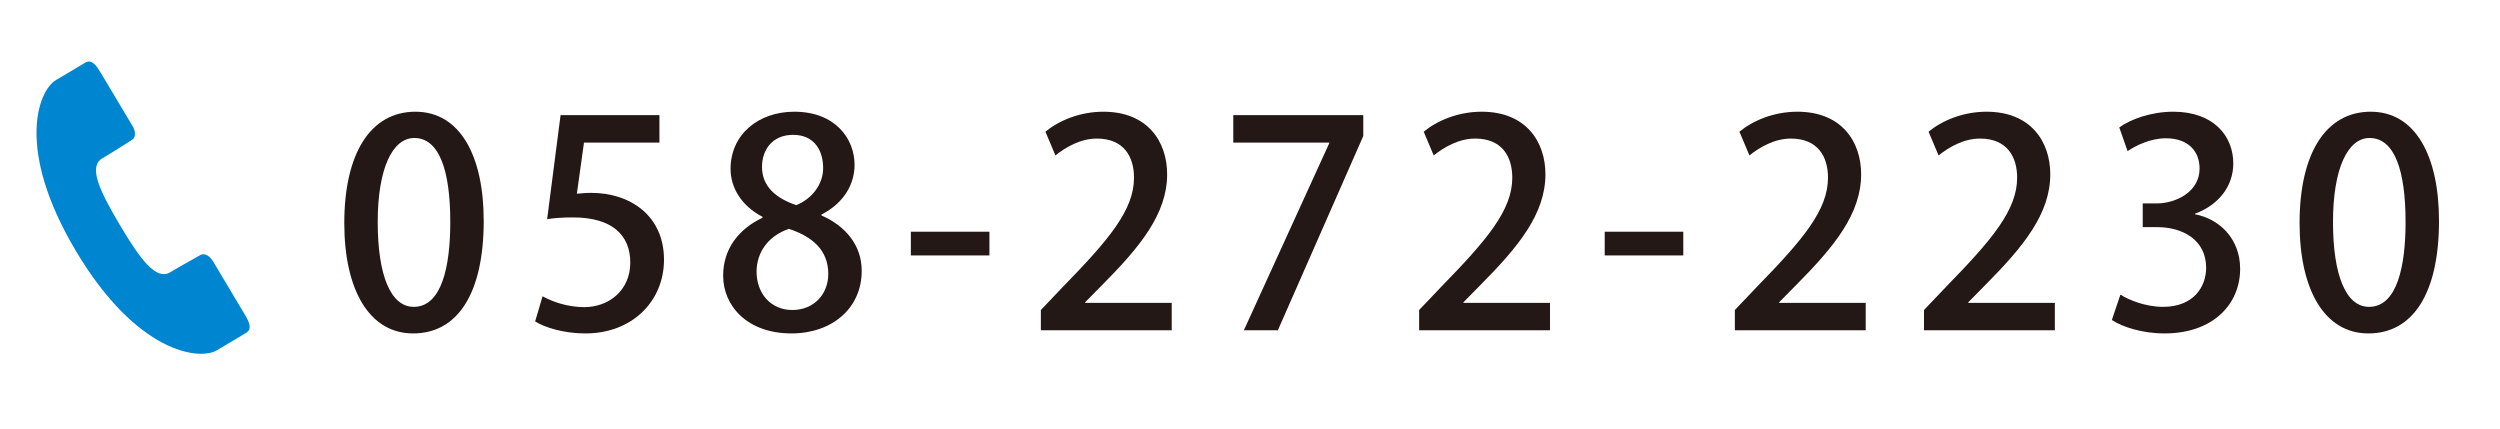<?xml version="1.0" encoding="UTF-8"?><svg id="_レイヤー_1" xmlns="http://www.w3.org/2000/svg" viewBox="0 0 175 30"><defs><style>.cls-1{fill:#0086d1;}.cls-2{fill:#231815;}</style></defs><path class="cls-2" d="m24.1,15.62c0-4.92,1.86-7.8,4.98-7.8s4.78,3.08,4.78,7.64c0,5.1-1.84,7.88-4.94,7.88s-4.82-3.1-4.82-7.72Zm7.42-.08c0-3.58-.76-5.88-2.52-5.88-1.52,0-2.56,2.12-2.56,5.88s.92,5.94,2.52,5.94c1.96,0,2.56-2.82,2.56-5.94Z"/><path class="cls-2" d="m46.16,8.06v1.92h-5.28l-.5,3.58c.3-.02.58-.06,1-.06,2.74,0,5.1,1.6,5.1,4.68,0,2.9-2.22,5.16-5.5,5.16-1.48,0-2.82-.4-3.52-.84l.52-1.76c.6.34,1.7.76,2.92.76,1.7,0,3.22-1.16,3.22-3.12s-1.32-3.16-4-3.16c-.76,0-1.32.04-1.82.12l.94-7.28h6.92Z"/><path class="cls-2" d="m53.38,15.18c-1.5-.78-2.24-2.06-2.24-3.36,0-2.4,1.94-4,4.46-4,2.88,0,4.22,1.9,4.22,3.72,0,1.28-.68,2.64-2.32,3.48v.06c1.64.72,2.82,2.04,2.82,3.88,0,2.62-2.08,4.38-4.92,4.38-3.08,0-4.78-1.92-4.78-4.04,0-1.92,1.14-3.3,2.76-4.06v-.06Zm4.6,4c0-1.68-1.12-2.62-2.76-3.16-1.46.5-2.26,1.66-2.26,3,0,1.48.96,2.68,2.5,2.68s2.52-1.14,2.52-2.52Zm-4.64-7.5c0,1.38.98,2.2,2.4,2.68,1.04-.42,1.88-1.4,1.88-2.6s-.6-2.32-2.1-2.32-2.18,1.1-2.18,2.24Z"/><path class="cls-2" d="m63.76,16.22h5.5v1.66h-5.5v-1.66Z"/><path class="cls-2" d="m82.02,23.12h-9.16v-1.42l1.58-1.66c3.18-3.26,4.94-5.34,4.94-7.6,0-1.46-.7-2.74-2.6-2.74-1.16,0-2.2.62-2.9,1.18l-.7-1.66c.92-.76,2.38-1.4,4.06-1.4,3.1,0,4.46,2.1,4.46,4.38,0,2.76-1.88,5.06-4.5,7.7l-1.24,1.26v.04h6.06v1.92Z"/><path class="cls-2" d="m86.33,8.06h9.1v1.46l-5.98,13.6h-2.38l5.98-13.1v-.04h-6.72v-1.92Z"/><path class="cls-2" d="m108.5,23.12h-9.16v-1.42l1.58-1.66c3.18-3.26,4.94-5.34,4.94-7.6,0-1.46-.7-2.74-2.6-2.74-1.16,0-2.2.62-2.9,1.18l-.7-1.66c.92-.76,2.38-1.4,4.06-1.4,3.1,0,4.46,2.1,4.46,4.38,0,2.76-1.88,5.06-4.5,7.7l-1.24,1.26v.04h6.06v1.92Z"/><path class="cls-2" d="m112.33,16.22h5.5v1.66h-5.5v-1.66Z"/><path class="cls-2" d="m130.6,23.12h-9.16v-1.42l1.58-1.66c3.18-3.26,4.94-5.34,4.94-7.6,0-1.46-.7-2.74-2.6-2.74-1.16,0-2.2.62-2.9,1.18l-.7-1.66c.92-.76,2.38-1.4,4.06-1.4,3.1,0,4.46,2.1,4.46,4.38,0,2.76-1.88,5.06-4.5,7.7l-1.24,1.26v.04h6.06v1.92Z"/><path class="cls-2" d="m143.84,23.12h-9.16v-1.42l1.58-1.66c3.18-3.26,4.94-5.34,4.94-7.6,0-1.46-.7-2.74-2.6-2.74-1.16,0-2.2.62-2.9,1.18l-.7-1.66c.92-.76,2.38-1.4,4.06-1.4,3.1,0,4.46,2.1,4.46,4.38,0,2.76-1.88,5.06-4.5,7.7l-1.24,1.26v.04h6.06v1.92Z"/><path class="cls-2" d="m153.65,15c1.7.32,3.16,1.7,3.16,3.82,0,2.46-1.88,4.52-5.3,4.52-1.56,0-2.96-.46-3.68-.94l.6-1.78c.54.36,1.74.86,2.98.86,2.14,0,3.02-1.4,3.02-2.74,0-1.94-1.64-2.84-3.42-2.84h-1.02v-1.66h.98c1.3,0,3-.78,3-2.44,0-1.18-.76-2.12-2.36-2.12-1.06,0-2.1.5-2.68.9l-.58-1.66c.76-.56,2.22-1.1,3.78-1.1,2.82,0,4.2,1.7,4.2,3.62,0,1.54-.96,2.88-2.68,3.52v.04Z"/><path class="cls-2" d="m160.97,15.62c0-4.92,1.86-7.8,4.98-7.8s4.78,3.08,4.78,7.64c0,5.1-1.84,7.88-4.94,7.88s-4.82-3.1-4.82-7.72Zm7.42-.08c0-3.58-.76-5.88-2.52-5.88-1.52,0-2.56,2.12-2.56,5.88s.92,5.94,2.52,5.94c1.96,0,2.56-2.82,2.56-5.94Z"/><path class="cls-1" d="m7.17,11.08c.99-.59,1.79-1.12,2.07-1.29.28-.17.27-.59.03-.98-.24-.4-2.19-3.67-2.19-3.67-.31-.51-.64-1.04-1.12-.75-.47.28-.83.49-2.05,1.22-1.23.73-2.85,4.83,1.41,11.97,4.26,7.15,8.64,7.67,9.86,6.94,1.22-.73,1.58-.94,2.05-1.22.47-.29.18-.83-.13-1.34,0,0-1.95-3.28-2.19-3.67-.24-.39-.6-.6-.88-.44-.28.17-1.13.62-2.12,1.21-.99.59-2.09-.9-3.52-3.31-1.43-2.41-2.22-4.08-1.23-4.67Z"/></svg>
